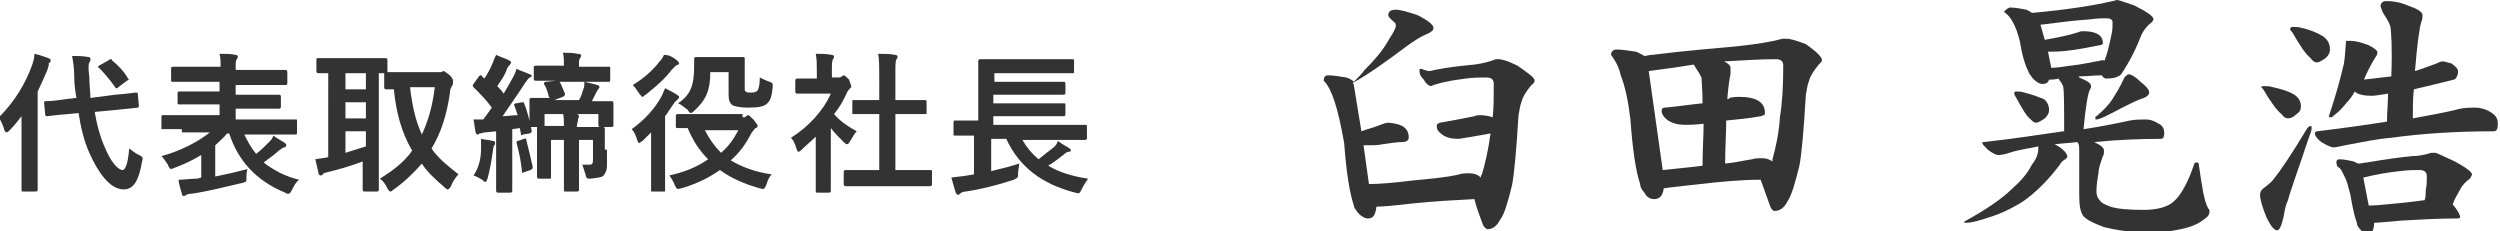 <?xml version="1.0" encoding="utf-8"?>
<!-- Generator: Adobe Illustrator 26.0.0, SVG Export Plug-In . SVG Version: 6.00 Build 0)  -->
<svg version="1.1" xmlns="http://www.w3.org/2000/svg" xmlns:xlink="http://www.w3.org/1999/xlink" x="0px" y="0px" width="232.3px"
	 height="21.5px" viewBox="0 0 232.3 21.5" style="enable-background:new 0 0 232.3 21.5;" xml:space="preserve">
<style type="text/css">
	.st0{fill:#333333;}
</style>
<g id="レイヤー_1">
</g>
<g id="base">
</g>
<g id="mozi">
	<g>
		<path class="st0" d="M129.7,0.9c0.4,0,1.1,0.2,2,0.5c1,0.5,1.5,0.9,1.5,1.2c0,0.2-0.2,0.4-0.7,0.6c-0.5,0.2-1.1,0.6-1.8,1.1
			c-2,1.5-3.7,2.7-5,3.4c0,0.1,0.1,0.1,0.1,0.2l0.7,4.3c0.5-0.2,1-0.3,1.5-0.5c0.5-0.2,0.8-0.3,1-0.3c1.3,0.1,1.9,0.5,1.9,1.4
			c0,0.2-0.2,0.4-0.6,0.4c-0.5,0-1.1,0.1-1.8,0.2c-0.5,0.1-0.9,0.1-1.3,0.1c-0.2,0-0.3,0-0.5,0l0.5,3.6c0.9,0,2.2-0.1,3.8-0.3
			c1.9-0.2,3.4-0.3,4.6-0.6c0.3-0.1,0.6-0.1,0.9-0.1c0.4,0,0.8,0.1,1.1,0.4c0-0.1,0-0.2,0.1-0.3c0.3-1,0.6-2.3,0.8-3.8
			c-0.6,0.1-1.1,0.2-1.7,0.3c-0.7,0.1-1.1,0.2-1.3,0.2c-0.6,0-1.1-0.1-1.5-0.4c-0.4-0.3-0.5-0.5-0.5-0.8c0-0.2,0.1-0.2,0.3-0.3
			c1.2-0.2,2.2-0.4,3.2-0.6c0.2-0.1,0.4-0.1,0.5-0.1c0.5,0,0.9,0.1,1.2,0.2c0.1-0.9,0.1-1.9,0.1-3.1c0-0.4-0.2-0.6-0.7-0.6
			c-0.6,0-1.2,0-1.9,0.1c-0.7,0.1-1.7,0.2-3,0.6l-0.2,0.1c-0.2,0-0.5-0.2-0.7-0.6c-0.3-0.3-0.4-0.5-0.4-0.8c0-0.2,0-0.2,0.1-0.2
			c0.1,0,0.2,0,0.3,0.1c0.2,0,0.3,0.1,0.4,0.1c0.1,0,0.3,0,0.6-0.1c1.5-0.3,2.7-0.4,3.7-0.5c0.8-0.1,1.5-0.3,2-0.5
			c0.1,0,0.1,0,0.2,0c0.4,0,1,0.2,1.8,0.6c1,0.7,1.6,1.1,1.6,1.4c0,0.1-0.1,0.3-0.3,0.4c-0.5,0.6-0.8,1.1-0.9,1.5
			c-0.2,0.5-0.2,0.9-0.3,1.3c-0.2,3.3-0.4,5.5-0.6,6.5c-0.4,1.6-0.7,2.7-1.1,3.2c-0.3,0.6-0.7,0.9-1.2,0.9c-0.2-0.1-0.3-0.2-0.4-0.4
			c-0.3-0.8-0.6-1.6-0.8-2.4c-1.9,0.1-3.8,0.2-5.7,0.4c-1.7,0.2-2.8,0.3-3.4,0.3c-0.1,0.8-0.3,1.1-0.8,1.1c-0.3,0-0.6-0.2-0.9-0.5
			c-0.2-0.3-0.4-0.5-0.4-0.7c-0.4-1.2-0.7-3.1-0.9-5.8c-0.3-1.7-0.6-3-0.9-3.9c-0.3-0.9-0.6-1.5-1-1.9c0-0.3,0.1-0.5,0.4-0.5
			c0.5,0,1.1,0.1,1.7,0.2c0.3,0.1,0.5,0.2,0.7,0.4c0.4-0.4,0.8-0.8,1-1.1c0.9-0.9,1.7-1.8,2.3-2.9c0.4-0.6,0.6-1,0.6-1.2
			c0-0.1,0-0.2-0.1-0.3C129,1.6,129,1.5,129,1.4C129,1.1,129.2,0.9,129.7,0.9z"/>
		<path class="st0" d="M150.2,4.6c0.5,0,1.1,0.1,1.8,0.2c0.3,0.1,0.6,0.3,0.8,0.4c0.2,0,0.4-0.1,0.7-0.1c3.2-0.4,5.8-0.6,7.9-0.8
			c1.8-0.2,3.2-0.4,4.2-0.7c0.1,0,0.3,0,0.4,0c0.4,0,1,0.2,1.8,0.5c1,0.7,1.5,1.2,1.5,1.5c0,0.1-0.1,0.2-0.3,0.4
			c-0.5,0.6-0.8,1.1-0.9,1.5c-0.2,0.5-0.2,0.9-0.3,1.3c-0.2,3.4-0.4,5.6-0.6,6.6c-0.4,1.6-0.7,2.7-1.1,3.3c-0.3,0.6-0.7,0.9-1.2,0.9
			c-0.2,0-0.3-0.2-0.4-0.4c-0.3-0.8-0.6-1.7-0.9-2.5c-1.9,0-3.8,0.2-5.6,0.4c-1.7,0.2-2.8,0.3-3.4,0.4c-0.1,0.7-0.4,1-0.9,1
			c-0.4,0-0.7-0.2-0.9-0.6c-0.3-0.3-0.4-0.6-0.4-0.8c-0.4-1.2-0.7-3.2-0.9-6c-0.2-1.7-0.5-3.1-0.9-4.1c-0.2-0.9-0.6-1.5-0.9-1.9
			C149.7,4.8,149.9,4.6,150.2,4.6z M154.5,15.8c0.9-0.1,2.1-0.2,3.7-0.4c0-1.5,0.1-2.8,0.1-3.9c-0.9,0.1-1.4,0.1-1.7,0.1
			c-0.6,0-1.1-0.1-1.6-0.4c-0.4-0.3-0.6-0.6-0.6-0.9c0-0.2,0.1-0.3,0.3-0.3c1.2-0.1,2.4-0.3,3.5-0.4c0-1.3-0.1-2.1-0.1-2.4
			c-0.2-0.4-0.4-0.7-0.6-1c0-0.1-0.1-0.1-0.1-0.2c-1.2,0.2-2.6,0.4-4.2,0.6L154.5,15.8z M160.3,15.2c1-0.1,1.8-0.3,2.5-0.4
			c0.3-0.1,0.6-0.1,0.9-0.1c0.4,0,0.7,0.1,1,0.3c0-0.1,0-0.1,0-0.2c0.3-1.1,0.6-2.4,0.7-4c0.2-1.2,0.3-2.8,0.3-4.7
			c0-0.4-0.2-0.6-0.7-0.6c-1.4,0-2.9,0.1-4.7,0.2c0,0-0.1,0-0.1,0c0.4,0.2,0.6,0.4,0.6,0.6c0,0.2,0,0.4,0,0.6
			c-0.1,0.4-0.2,1.1-0.3,2.3c0.1,0,0.2,0,0.2-0.1c0.4-0.1,0.7-0.1,0.9-0.1c1.6,0,2.4,0.5,2.4,1.5c0,0.2-0.1,0.2-0.4,0.3
			c-1.1,0.2-2.2,0.3-3.2,0.4C160.4,12.4,160.3,13.7,160.3,15.2z"/>
		<path class="st0" d="M186.8,0.7c0.4,0,1,0.1,1.5,0.2c0.2,0.1,0.4,0.2,0.5,0.3c3.3-0.3,5.8-0.7,7.5-1.1c0.1,0,0.3-0.1,0.4-0.1
			c0.2,0,0.7,0.2,1.6,0.5c1.2,0.6,1.8,1,1.8,1.3c0,0.1-0.1,0.2-0.2,0.3c-0.4,0.3-0.7,0.7-0.9,1.1c-0.5,1.3-1.1,2.5-1.9,3.7
			c-0.3,0.3-0.8,0.4-1.4,0.4c-0.1,0-0.3-0.1-0.4-0.3c-0.7,0-1.5,0.1-2.2,0.1c0,0,0.1,0,0.1,0.1c0.7,0.3,1.1,0.5,1.1,0.8
			c0,0.1,0,0.2-0.1,0.3c-0.2,0.4-0.4,1.6-0.6,3.7c1.4-0.2,2.9-0.5,4.3-0.8c0.5-0.1,1-0.1,1.5-0.1c0.4,0,0.7,0.1,1.2,0.4
			c0.4,0.2,0.5,0.5,0.5,0.9c0,0.3-0.1,0.5-0.3,0.5c-2.1,0-4.2,0.1-6.2,0.3c0.6,0.3,0.9,0.5,0.9,0.8c0,0.2,0,0.4-0.1,0.5
			c-0.2,0.6-0.4,1.1-0.4,1.5c-0.1,0.6-0.2,1.2-0.2,1.8c0,0.3,0.1,0.6,0.3,0.8c0.2,0.3,0.5,0.4,1,0.6c0.6,0.2,1.6,0.3,3.1,0.3
			c1.3,0,2.3-0.3,2.8-0.8c0.6-0.5,1.3-1.7,1.9-3.5c0-0.1,0.1-0.1,0.3-0.1c0,0,0.1,0,0.1,0.1c0.3,2.1,0.5,3.5,0.9,4.2
			c0.1,0,0.1,0.1,0.1,0.3c0,0.2-0.1,0.4-0.4,0.6c-0.6,0.5-1.3,0.8-2.3,1c-0.9,0.2-1.9,0.3-2.9,0.3c-1.6,0-3-0.2-4.2-0.5
			c-0.8-0.3-1.5-0.6-1.9-1c-0.3-0.4-0.4-1-0.4-2v-4.1c0-0.3,0-0.5-0.1-0.7c0,0,0,0-0.1-0.1c-0.7,0.1-1.3,0.1-2,0.2c0,0-0.1,0-0.1,0
			c0.1,0,0.1,0.1,0.2,0.1c0.7,0.4,1,0.8,1,1.1c0,0-0.1,0.1-0.2,0.2c-0.2,0.1-0.4,0.3-0.5,0.5c-1.2,1.6-2.4,2.7-3.4,3.4
			c-1.1,0.7-2.2,1.2-3.2,1.5c-0.9,0.3-1.6,0.5-2.1,0.5c-0.1,0-0.2,0-0.2-0.1c2-1.1,3.5-2.1,4.5-3.1c0.8-0.7,1.4-1.4,1.8-2.2
			c0.4-0.5,0.6-1,0.6-1.5l0-0.2c-0.9,0.2-1.8,0.3-2.7,0.6c-0.6,0.2-0.9,0.2-1,0.2c-0.3,0-0.6-0.2-1-0.5c-0.3-0.3-0.5-0.5-0.5-0.6
			c0-0.1,0-0.1,0.1-0.1c2.8-0.3,5.3-0.7,7.4-1c0,0,0.1,0,0.1,0c0-2.4,0-3.8-0.1-4.2c-0.1-0.2-0.2-0.4-0.3-0.5
			c-0.1-0.1-0.1-0.2-0.1-0.2c-0.4,0.1-0.7,0.1-0.9,0.1c-0.1,0.3-0.3,0.4-0.6,0.4c-0.3,0-0.6-0.2-0.9-0.5c-0.2-0.3-0.4-0.5-0.4-0.6
			c-0.3-0.6-0.6-1.5-0.8-2.8c-0.2-0.8-0.4-1.4-0.7-1.9c-0.2-0.4-0.5-0.7-0.8-0.9C186.4,0.9,186.6,0.7,186.8,0.7z M187.3,8.5
			c0.2,0,0.5,0,0.8,0.1c0.8,0.2,1.3,0.4,1.8,0.6c0.3,0.2,0.5,0.6,0.5,1c0,0.3-0.1,0.5-0.4,0.8c-0.3,0.2-0.6,0.4-0.8,0.4
			c-0.2,0-0.3-0.1-0.5-0.3c-0.4-0.3-0.8-1-1.4-2.1c-0.1-0.1-0.1-0.2-0.1-0.2C187.1,8.6,187.2,8.5,187.3,8.5z M190.6,6.3
			c0.5,0,1.1-0.1,1.8-0.2c1-0.1,1.8-0.3,2.4-0.4c0.2,0,0.4-0.1,0.5-0.1c0.1,0,0.2,0,0.3,0c0,0,0,0,0-0.1c0.2-0.5,0.4-1.3,0.6-2.3
			c0.1-0.4,0.1-0.8,0.1-1.1c0-0.3-0.2-0.4-0.6-0.4c-0.3,0-0.8,0-1.5,0.1c-1.5,0.1-3,0.3-4.6,0.5l0.4,1.4c1.1-0.2,2.2-0.4,3.1-0.7
			c0.2-0.1,0.4-0.1,0.5-0.1c1.2,0,1.8,0.4,1.8,1.1c0,0.1-0.1,0.2-0.3,0.2c-1,0.2-2,0.4-2.9,0.5c-0.8,0.1-1.3,0.1-1.5,0.1
			c-0.2,0-0.3,0-0.4,0L190.6,6.3z M197.8,6.9c0.2,0,0.6,0.2,1.1,0.7c0.5,0.4,0.8,0.7,0.8,1c0,0.2-0.2,0.4-0.5,0.5
			c-0.6,0.2-1.2,0.5-2,0.9c-1.3,0.7-2.1,1.1-2.4,1.1c-0.1,0-0.1,0-0.1-0.1c0-0.1,0-0.2,0.1-0.2c0.6-0.5,1.1-1,1.5-1.6
			c0.3-0.5,0.7-1.1,1.1-2C197.6,7,197.7,6.9,197.8,6.9z"/>
		<path class="st0" d="M210.3,8c0.3,0,0.6,0,0.9,0.1c0.9,0.2,1.5,0.4,2,0.7c0.4,0.3,0.6,0.6,0.6,1.1c0,0.3-0.1,0.5-0.4,0.7
			c-0.3,0.3-0.6,0.4-0.8,0.4c-0.2,0-0.4-0.1-0.6-0.4c-0.4-0.3-1-1.1-1.7-2.3c-0.1-0.1-0.2-0.2-0.2-0.3C210.2,8.1,210.2,8,210.3,8z
			 M214.7,11.7c0.1,0,0.1,0.1,0.1,0.2c0,0.2-0.1,0.5-0.3,1c-1,3-1.7,4.9-1.9,5.7c-0.2,0.4-0.3,0.9-0.4,1.5c-0.2,0.9-0.4,1.3-0.6,1.3
			c-0.3,0-0.6-0.4-1-1.2c-0.4-1-0.6-1.7-0.6-2.1c0-0.2,0.1-0.4,0.2-0.5c0.5-0.4,0.9-0.7,1.1-1c0.5-0.6,1.6-2.2,3.1-4.7
			C214.6,11.7,214.7,11.7,214.7,11.7z M213,2.5c0.3,0,0.6,0,0.9,0.1c0.9,0.2,1.5,0.5,2,0.8c0.4,0.3,0.6,0.7,0.6,1.2
			c0,0.3-0.1,0.5-0.4,0.8c-0.3,0.2-0.6,0.4-0.8,0.4c-0.2,0-0.4-0.1-0.6-0.4C214.2,5,213.7,4.2,213,3c-0.1-0.1-0.2-0.2-0.2-0.3
			C212.8,2.6,212.9,2.5,213,2.5z M218.5,3.8c0.3,0,0.8,0.1,1.6,0.4c0.6,0.3,0.9,0.6,0.8,0.7c0,0.1,0,0.2-0.1,0.3
			c-0.5,0.8-0.8,1.4-1.1,2.1c0,0,0,0.1-0.1,0.1c0.9-0.1,1.8-0.2,2.6-0.3c0.1-2.6,0-4.2-0.1-4.7c-0.2-0.5-0.4-0.8-0.6-1.1
			c-0.2-0.3-0.2-0.5-0.3-0.7c0-0.3,0.2-0.5,0.5-0.5c0.7,0,1.3,0.1,2,0.4c0.9,0.3,1.4,0.6,1.4,0.9c0,0.2,0,0.4-0.1,0.6
			c-0.2,0.6-0.4,2.2-0.6,4.6c0.7-0.2,1.4-0.5,2-0.7c0.2-0.1,0.4-0.2,0.6-0.2c0.1,0,0.4,0.1,0.8,0.2c0.4,0.3,0.6,0.5,0.6,0.7
			c0,0.2,0,0.3-0.1,0.5c-0.1,0.2-0.2,0.3-0.3,0.3c-1.2,0.3-2.4,0.6-3.7,0.9c-0.1,0.8-0.1,1.7-0.1,2.7c1.5-0.3,2.9-0.5,4.4-0.9
			c0.5-0.1,1-0.1,1.4-0.1c0.4,0,0.9,0.1,1.4,0.4c0.5,0.3,0.7,0.6,0.7,1.1c0,0.5-0.1,0.7-0.4,0.7c-3.4,0-6.6,0.2-9.5,0.6
			c-1.3,0.1-2.7,0.4-4.3,0.7c-0.5,0.1-0.9,0.2-1,0.2c-0.3,0-0.7-0.2-1.2-0.5c-0.4-0.3-0.6-0.6-0.6-0.8c0-0.1,0.1-0.2,0.2-0.2
			c2.5-0.3,4.6-0.6,6.5-0.9c0-0.9,0.1-1.8,0.1-2.6c-0.7,0.1-1.2,0.2-1.5,0.2c-0.7,0-1.3-0.1-1.6-0.4c-0.2,0.4-0.5,0.8-0.8,1.1
			c-0.3,0.4-0.7,0.8-1.1,1.1c-0.1,0.1-0.2,0.2-0.3,0.2c-0.1,0-0.2,0-0.2-0.1c0.7-2.1,1.1-3.6,1.3-4.5c0.2-0.6,0.2-1.5,0.3-2.5
			C218.2,3.8,218.3,3.8,218.5,3.8z M217.4,14.8c0.4,0,0.8,0.1,1.3,0.2c0.1,0.1,0.3,0.1,0.4,0.2c0.3,0,0.6-0.1,0.8-0.1
			c1.8-0.3,3.2-0.5,4.3-0.6c0.5,0,1.1-0.1,1.7-0.3c0.1,0,0.3,0,0.4,0s0.7,0.3,1.8,0.8c1.1,0.6,1.6,1,1.6,1.2c0,0.1-0.1,0.2-0.2,0.4
			c-0.4,0.3-0.7,0.6-0.9,1c-0.2,0.4-0.5,0.8-0.7,1.4c0,0,0.1,0.1,0.1,0.1c0.4,0.5,0.6,0.9,0.6,1.1c-0.1,0.1-0.2,0.1-0.3,0.1
			c-1.8,0-3.5,0.1-5.2,0.2c-1.2,0.1-2.1,0.2-2.5,0.2c0,0.7-0.2,1-0.6,1c-0.3,0-0.5-0.1-0.7-0.4c-0.2-0.2-0.3-0.4-0.3-0.6
			c-0.2-0.5-0.4-1.4-0.6-2.6c-0.2-0.7-0.3-1.3-0.6-1.8c-0.2-0.4-0.3-0.7-0.6-0.8C217,15,217.1,14.8,217.4,14.8z M220.1,19.1
			c0.7,0,1.5-0.1,2.6-0.2c1-0.1,1.9-0.2,2.6-0.3c0.1-0.3,0.1-0.6,0.1-0.9c0.1-0.5,0.1-0.9,0.1-1.3c0-0.4-0.2-0.6-0.7-0.6
			c-0.5,0-1,0-1.8,0.1c-1,0.1-2.2,0.3-3.4,0.6L220.1,19.1z"/>
	</g>
	<g>
		<path class="st0" d="M2,12.4c0-0.5,0-1,0-1.6c-0.3,0.4-0.7,0.9-1.1,1.3c-0.1,0.1-0.2,0.2-0.3,0.2c-0.1,0-0.1-0.1-0.2-0.2
			c-0.1-0.5-0.4-1-0.5-1.2C1.4,9.4,2.4,7.7,3,6c0.1-0.3,0.2-0.6,0.2-1c0.5,0.1,1,0.3,1.3,0.4c0.2,0.1,0.2,0.1,0.2,0.2
			c0,0.1,0,0.2-0.2,0.3C4.6,6,4.5,6.1,4.4,6.5c-0.3,0.7-0.6,1.4-0.9,2v7c0,1.4,0,2,0,2.1c0,0.1,0,0.2-0.2,0.2H2.2
			c-0.2,0-0.2,0-0.2-0.2c0-0.1,0-0.8,0-2.1V12.4z M10.7,8.8c1.3-0.1,1.8-0.2,1.9-0.2c0.1,0,0.2,0,0.2,0.1l0.1,1.1
			c0,0.1,0,0.2-0.1,0.2l-1.9,0.2l-2.1,0.2c0.2,1.2,0.5,2.3,0.9,3.2c0.6,1.5,1.3,2.2,1.7,2.2c0.2,0,0.5-0.5,0.6-2
			c0.3,0.2,0.5,0.4,0.9,0.6c0.4,0.2,0.4,0.2,0.3,0.6c-0.3,1.8-0.8,2.6-1.7,2.6c-1.3,0-2.4-1.6-3.2-3.4c-0.5-1.1-0.8-2.4-1-3.7
			l-1,0.1c-1.3,0.1-1.8,0.2-1.9,0.2c-0.1,0-0.2,0-0.2-0.2L4.1,9.6c0-0.2,0-0.2,0.2-0.2c0.1,0,0.6,0,1.9-0.2l0.9-0.1
			C7,8.5,6.9,7.9,6.9,7.2c0-0.9-0.1-1.4-0.2-2c0.5,0,1,0,1.5,0.1c0.2,0,0.2,0.1,0.2,0.2c0,0.1,0,0.2-0.1,0.3c-0.1,0.2-0.1,0.5,0,1.4
			c0,0.6,0.1,1.3,0.1,1.9L10.7,8.8z M10.1,5.6c0.1-0.1,0.1-0.1,0.2-0.1s0.1,0,0.1,0.1c0.6,0.5,1.1,1,1.5,1.7C12,7.4,12,7.4,11.8,7.5
			L11,8.1c-0.1,0.1-0.1,0.1-0.2,0.1c0,0-0.1,0-0.1-0.1c-0.5-0.7-1-1.3-1.5-1.8c-0.1,0-0.1-0.1-0.1-0.1s0.1-0.1,0.1-0.1L10.1,5.6z"/>
		<path class="st0" d="M16.9,12c-1.2,0-1.7,0-1.8,0C15,12,15,12,15,11.9v-1c0-0.1,0-0.2,0.1-0.2c0.1,0,0.5,0,1.8,0h3.5v-1h-1.8
			c-1.4,0-1.8,0-1.9,0c-0.2,0-0.2,0-0.2-0.2V8.7c0-0.1,0-0.2,0.2-0.2c0.1,0,0.6,0,1.9,0h1.8V7.6H18c-1.3,0-1.8,0-1.9,0
			c-0.2,0-0.2,0-0.2-0.2v-1c0-0.1,0-0.2,0.2-0.2c0.1,0,0.5,0,1.9,0h2.5V6.3c0-0.6,0-0.9-0.1-1.3c0.5,0,1.1,0,1.5,0.1
			c0.1,0,0.2,0.1,0.2,0.1c0,0.1,0,0.2-0.1,0.3c-0.1,0.1-0.1,0.3-0.1,0.8v0.2h2.7c1.4,0,1.8,0,1.9,0c0.1,0,0.2,0,0.2,0.2v1
			c0,0.1,0,0.2-0.2,0.2c-0.1,0-0.5,0-1.9,0h-2.7v0.9H24c1.4,0,1.8,0,1.9,0c0.1,0,0.2,0,0.2,0.2v0.9c0,0.1,0,0.2-0.2,0.2
			c-0.1,0-0.6,0-1.9,0h-2.1v1h3.8c1.2,0,1.7,0,1.8,0c0.1,0,0.1,0,0.1,0.2v1c0,0.1,0,0.2-0.1,0.2c-0.1,0-0.5,0-1.8,0h-3
			c0.3,0.6,0.6,1.2,1.1,1.8c0.4-0.3,0.8-0.7,1.2-1.1c0.2-0.2,0.3-0.3,0.4-0.6c0.4,0.3,0.8,0.5,1.1,0.7c0.1,0.1,0.1,0.1,0.1,0.2
			c0,0.1-0.1,0.2-0.2,0.2c-0.1,0-0.2,0.1-0.5,0.3c-0.4,0.4-0.9,0.7-1.4,1.1c0.9,0.7,2,1.3,3.3,1.6c-0.3,0.2-0.5,0.6-0.7,1
			c-0.1,0.2-0.2,0.3-0.3,0.3c-0.1,0-0.2,0-0.3-0.1c-2.7-1.1-4.4-3-5.2-5.5h-0.2c-0.3,0.4-0.7,0.7-1.1,1.1v2.9c1-0.2,1.9-0.4,3-0.7
			c-0.1,0.3-0.1,0.5-0.1,0.8c0,0.4,0,0.4-0.4,0.5c-1.7,0.4-3.3,0.8-4.7,1c-0.3,0-0.5,0.1-0.5,0.1c-0.1,0.1-0.1,0.1-0.2,0.1
			c-0.1,0-0.2,0-0.2-0.2c-0.1-0.4-0.3-0.9-0.3-1.3c0.5,0,1.1-0.1,1.7-0.1l0.4-0.1v-2.1c-0.8,0.5-1.7,0.9-2.5,1.2
			c-0.2,0.1-0.3,0.1-0.3,0.1c-0.1,0-0.2-0.1-0.3-0.4c-0.2-0.3-0.4-0.6-0.6-0.8c1.6-0.4,3.4-1.3,4.5-2.2H16.9z"/>
		<path class="st0" d="M40.7,6.7c0.2,0,0.3,0,0.3,0c0.1,0,0.1-0.1,0.2-0.1c0.1,0,0.2,0.1,0.6,0.4c0.2,0.2,0.3,0.4,0.3,0.5
			S42.1,7.9,42,8c-0.1,0.1-0.2,0.4-0.2,0.7c-0.3,2-0.8,3.6-1.7,5.1c0.6,0.9,1.5,1.6,2.5,2.4c-0.2,0.2-0.5,0.6-0.7,1.1
			c-0.1,0.2-0.2,0.3-0.3,0.3c-0.1,0-0.2-0.1-0.3-0.2c-0.8-0.7-1.6-1.4-2.1-2.2c-0.7,0.8-1.5,1.6-2.6,2.4c-0.2,0.1-0.2,0.2-0.3,0.2
			c-0.1,0-0.2-0.1-0.3-0.3c-0.2-0.4-0.4-0.7-0.7-0.9c1.3-0.8,2.3-1.6,3-2.6c-1-1.7-1.5-3.6-1.7-5.7c-0.4,0-0.6,0-0.7,0
			c-0.1,0-0.2,0-0.2-0.2V6.8h-0.5v9.3c0,1,0,1.4,0,1.5c0,0.1,0,0.2-0.2,0.2h-1.1c-0.1,0-0.2,0-0.2-0.2c0-0.1,0-0.5,0-1.5V15
			c-1,0.4-2.4,0.8-3.3,1c-0.3,0.1-0.4,0.1-0.4,0.2c-0.1,0.1-0.1,0.1-0.2,0.1s-0.2-0.1-0.2-0.2c-0.1-0.4-0.2-0.9-0.3-1.3
			c0.5-0.1,0.8-0.1,1.2-0.2V6.8c-0.6,0-0.8,0-0.9,0c-0.1,0-0.2,0-0.2-0.2v-1c0-0.2,0-0.2,0.2-0.2c0.1,0,0.5,0,1.7,0h2.8
			c1.2,0,1.7,0,1.7,0c0.1,0,0.2,0,0.2,0.2v1.1c0.2,0,0.6,0,1.4,0H40.7z M34,8.3V6.8h-1.9v1.5H34z M34,11V9.5h-1.9V11H34z M34,12.2
			h-1.9v2c0.6-0.2,1.3-0.4,1.9-0.6V12.2z M38.1,8.1c0.2,1.7,0.5,3.1,1.1,4.4c0.6-1.3,1-2.7,1.2-4.4H38.1z"/>
		<path class="st0" d="M44.7,13.8c0-0.3,0-0.5,0-0.9c0.4,0.1,0.8,0.1,1.1,0.2c0.2,0,0.2,0.1,0.2,0.2c0,0.1,0,0.2-0.1,0.2
			c0,0.1-0.1,0.3-0.1,0.5c-0.1,0.8-0.3,1.9-0.5,2.6c-0.1,0.2-0.1,0.3-0.2,0.3c-0.1,0-0.2-0.1-0.3-0.2c-0.2-0.1-0.5-0.3-0.8-0.4
			C44.5,15.6,44.7,14.7,44.7,13.8z M48.5,9.5c0.1,0,0.2,0,0.2,0.1c0.3,0.7,0.5,1.6,0.7,2.5c0,0.2,0,0.2-0.2,0.3l-0.6,0.1
			c-0.2,0.1-0.2,0.1-0.2-0.1l-0.1-0.5l-0.7,0.1v3.9c0,1.3,0,1.8,0,1.8c0,0.1,0,0.2-0.2,0.2h-1.1c-0.1,0-0.2,0-0.2-0.2
			c0-0.1,0-0.5,0-1.8v-3.7l-1,0.1c-0.2,0-0.4,0.1-0.5,0.1c-0.1,0-0.1,0.1-0.2,0.1c-0.1,0-0.2-0.1-0.2-0.2c-0.1-0.4-0.1-0.7-0.2-1.2
			c0.3,0,0.6,0,0.9,0c0.3-0.4,0.6-0.8,0.8-1.1c-0.5-0.7-1.1-1.3-1.7-1.9c-0.1-0.1-0.1-0.2,0-0.3l0.5-0.7c0.1-0.1,0.2-0.2,0.3,0
			c0.1,0.1,0.2,0.2,0.2,0.2c0.3-0.4,0.6-1,0.8-1.5c0.1-0.3,0.2-0.5,0.3-0.7c0.4,0.2,0.8,0.3,1.2,0.5c0.1,0.1,0.2,0.1,0.2,0.2
			s-0.1,0.1-0.1,0.2c-0.1,0.1-0.2,0.2-0.3,0.4C47,6.8,46.7,7.3,46.2,8c0.2,0.2,0.4,0.4,0.6,0.7c0.3-0.5,0.6-1,0.8-1.4
			c0.2-0.3,0.3-0.6,0.4-0.9c0.4,0.2,0.8,0.3,1.2,0.5C49.3,6.9,49.4,7,49.4,7c0,0.1,0,0.2-0.2,0.2c-0.1,0.1-0.2,0.2-0.4,0.5
			c-0.7,1.1-1.5,2.2-2.1,3.1c0.4,0,0.9-0.1,1.4-0.1c-0.1-0.3-0.2-0.6-0.3-0.9c-0.1-0.1,0-0.2,0.2-0.2L48.5,9.5z M48.7,12.9
			c0.2-0.1,0.2,0,0.2,0.1c0.2,0.8,0.4,1.6,0.6,2.5c0,0.1,0,0.2-0.2,0.3L48.7,16c-0.2,0.1-0.2,0.1-0.2-0.1c-0.1-1-0.3-1.9-0.5-2.6
			c0-0.1,0-0.2,0.1-0.2L48.7,12.9z M51.7,7.5c0.2-0.1,0.2,0,0.3,0.1c0.2,0.3,0.3,0.7,0.5,1.1c0,0.1,0,0.2-0.2,0.3l-0.8,0.3h2.3
			c0.2-0.3,0.3-0.7,0.4-1c0.1-0.2,0.1-0.4,0.1-0.7c0.4,0.1,0.9,0.2,1.2,0.3c0.1,0,0.2,0.1,0.2,0.2s-0.1,0.1-0.1,0.2
			c-0.1,0.1-0.1,0.1-0.2,0.3l-0.4,0.8c1.3,0,1.7,0,1.8,0c0.1,0,0.2,0,0.2,0.2c0,0.1,0,0.3,0,0.6v0.3c0,0.9,0,1.1,0,1.1
			c0,0.1,0,0.2-0.2,0.2h-1c-0.1,0-0.2,0-0.2-0.2v-1h-5v1c0,0.1,0,0.2-0.2,0.2h-1c-0.1,0-0.2,0-0.2-0.2c0-0.1,0-0.3,0-1.1V10
			c0-0.4,0-0.6,0-0.7c0-0.1,0-0.2,0.2-0.2c0.1,0,0.5,0,1.7,0c0,0-0.1-0.1-0.1-0.1c-0.1-0.4-0.2-0.8-0.4-1.1
			c-0.1-0.2-0.1-0.2,0.1-0.3L51.7,7.5z M51.6,7.5c-1.3,0-1.7,0-1.8,0c-0.1,0-0.2,0-0.2-0.2v-1c0-0.1,0-0.2,0.2-0.2
			c0.1,0,0.5,0,1.8,0h0.8V6.1c0-0.5,0-0.9-0.1-1.2c0.5,0,0.9,0,1.4,0.1C53.9,5,54,5.1,54,5.1c0,0.1,0,0.2-0.1,0.3
			c-0.1,0.1-0.1,0.3-0.1,0.7v0.1h1c1.3,0,1.7,0,1.8,0c0.1,0,0.1,0,0.1,0.2v1c0,0.1,0,0.2-0.1,0.2c-0.1,0-0.5,0-1.8,0H51.6z
			 M56.4,13.9c0,0.7,0,1.1,0,1.5c0,0.4-0.1,0.6-0.3,0.9c-0.2,0.2-0.5,0.2-1.2,0.3c-0.4,0-0.4,0-0.5-0.4c-0.1-0.3-0.2-0.7-0.3-0.9
			c0.3,0,0.5,0,0.7,0c0.2,0,0.3-0.1,0.3-0.4v-1.9h-1.3v4.6c0,0.1,0,0.2-0.2,0.2h-1c-0.2,0-0.2,0-0.2-0.2c0-0.1,0-0.7,0-2.1v-2.5
			h-1.2v2.1c0,0.9,0,1.3,0,1.3c0,0.2,0,0.2-0.1,0.2h-1c-0.1,0-0.2,0-0.2-0.2c0-0.1,0-0.4,0-1.4v-1.8c0-0.9,0-1.2,0-1.3
			c0-0.1,0-0.2,0.2-0.2c0.1,0,0.5,0,1.7,0h0.6c0-0.5,0-0.9-0.1-1.2c0.5,0,0.9,0,1.3,0.1c0.1,0,0.2,0.1,0.2,0.2
			c0,0.1-0.1,0.2-0.1,0.4c0,0.1-0.1,0.3-0.1,0.6h0.7c1.2,0,1.6,0,1.7,0c0.1,0,0.2,0,0.2,0.2c0,0.1,0,0.5,0,1.4V13.9z"/>
		<path class="st0" d="M60.5,13.8c0-0.4,0-1,0-1.5c-0.3,0.3-0.5,0.5-0.8,0.8c-0.2,0.1-0.3,0.2-0.3,0.2c-0.1,0-0.1-0.1-0.2-0.3
			c-0.1-0.4-0.3-0.8-0.5-1c1.1-0.8,2.1-1.8,2.8-3.1c0.1-0.2,0.2-0.5,0.3-0.7c0.4,0.2,0.8,0.4,1.1,0.6c0.1,0.1,0.2,0.1,0.2,0.2
			c0,0.1,0,0.1-0.1,0.2c-0.1,0.1-0.2,0.2-0.3,0.3c-0.3,0.4-0.6,0.9-0.9,1.3v5.1c0,1.1,0,1.7,0,1.7c0,0.2,0,0.2-0.1,0.2h-1.1
			c-0.1,0-0.1,0-0.1-0.2c0-0.1,0-0.6,0-1.7V13.8z M62.9,5.6c0.1,0.1,0.2,0.2,0.2,0.3C63.1,6,63,6,62.8,6.1c-0.1,0.1-0.2,0.2-0.4,0.4
			C61.8,7.3,61,8,60,8.8C59.8,8.9,59.8,9,59.7,9c-0.1,0-0.1-0.1-0.3-0.3c-0.2-0.3-0.4-0.6-0.6-0.8c1-0.6,1.9-1.4,2.5-2.2
			c0.2-0.2,0.3-0.4,0.4-0.6C62.2,5.1,62.5,5.3,62.9,5.6z M69,10.9c0.2,0,0.3,0,0.3-0.1c0.1,0,0.1-0.1,0.2-0.1c0.1,0,0.2,0.1,0.5,0.4
			c0.3,0.4,0.4,0.5,0.4,0.6c0,0.1-0.1,0.2-0.2,0.2c-0.1,0.1-0.2,0.2-0.4,0.5c-0.5,1-1.1,1.8-1.9,2.5c1,0.6,2.3,1.1,3.8,1.3
			c-0.2,0.2-0.4,0.6-0.5,1c-0.2,0.4-0.2,0.4-0.6,0.3c-1.4-0.4-2.6-0.9-3.7-1.7c-1,0.7-2.2,1.3-3.6,1.7c-0.4,0.1-0.4,0.1-0.6-0.3
			c-0.1-0.3-0.3-0.6-0.5-0.9c1.4-0.3,2.6-0.8,3.6-1.5c-0.8-0.8-1.4-1.7-1.9-2.9c-0.6,0-0.8,0-0.9,0c-0.1,0-0.2,0-0.2-0.1v-1
			c0-0.1,0-0.2,0.2-0.2c0.1,0,0.5,0,1.8,0H69z M66,6.7c0,1.7-0.4,2.6-1.5,3.6c-0.2,0.2-0.3,0.2-0.3,0.2c-0.1,0-0.2-0.1-0.3-0.3
			C63.6,10,63.3,9.7,63,9.6c1.2-0.8,1.5-1.7,1.5-3.5c0-0.3,0-0.5,0-0.6c0-0.1,0-0.2,0.2-0.2c0.1,0,0.4,0,1.3,0h1.6c1,0,1.3,0,1.4,0
			c0.2,0,0.2,0,0.2,0.2c0,0.1,0,0.4,0,1.1v1.5c0,0.3,0,0.4,0.1,0.4c0.1,0.1,0.2,0.1,0.5,0.1c0.4,0,0.5-0.1,0.6-0.2
			c0.1-0.2,0.2-0.5,0.2-1.2c0.2,0.1,0.6,0.3,0.9,0.4c0.3,0.1,0.3,0.1,0.3,0.5c-0.1,0.9-0.2,1.2-0.5,1.5c-0.3,0.3-0.8,0.4-1.8,0.4
			c-0.7,0-1.1-0.1-1.4-0.2c-0.3-0.2-0.4-0.5-0.4-1V6.7H66z M65.5,12.1c0.4,0.8,0.9,1.5,1.5,2.1c0.7-0.6,1.2-1.3,1.6-2.1H65.5z"/>
		<path class="st0" d="M75.8,12.7c-0.4,0.4-0.9,0.8-1.3,1.2c-0.1,0.1-0.2,0.2-0.3,0.2c-0.1,0-0.1-0.1-0.2-0.3
			c-0.1-0.4-0.3-0.8-0.5-1c1.6-1,3-2.5,3.7-4.1h-1.6c-1.1,0-1.4,0-1.5,0c-0.1,0-0.2,0-0.2-0.2v-1c0-0.1,0-0.2,0.2-0.2
			c0.1,0,0.4,0,1.5,0h0.3V6.7c0-0.7,0-1.2-0.1-1.7c0.5,0,1,0,1.5,0.1c0.1,0,0.2,0.1,0.2,0.1c0,0.1,0,0.2-0.1,0.3
			c-0.1,0.2-0.1,0.4-0.1,1.1v0.6h0.6c0.1,0,0.2,0,0.3-0.1c0.1,0,0.1-0.1,0.2-0.1c0.1,0,0.2,0.1,0.5,0.4C79,7.8,79.1,7.9,79.1,8
			c0,0.1,0,0.1-0.1,0.2c-0.1,0.1-0.2,0.2-0.3,0.4c-0.3,0.7-0.7,1.4-1.2,2c0.5,0.6,1.2,1.1,2.1,1.6c-0.2,0.2-0.4,0.6-0.6,0.9
			c-0.1,0.2-0.2,0.3-0.3,0.3c-0.1,0-0.2-0.1-0.3-0.2c-0.4-0.4-0.9-0.9-1.2-1.3V16c0,1,0,1.6,0,1.7c0,0.1,0,0.2-0.2,0.2H76
			c-0.2,0-0.2,0-0.2-0.2c0-0.1,0-0.6,0-1.7V12.7z M80.5,17.3c-1.3,0-1.8,0-1.9,0c-0.1,0-0.2,0-0.2-0.2V16c0-0.1,0-0.2,0.2-0.2
			c0.1,0,0.5,0,1.9,0h1.2v-5.2h-0.6c-1.2,0-1.7,0-1.8,0c-0.1,0-0.1,0-0.1-0.1V9.4c0-0.1,0-0.1,0.1-0.1c0.1,0,0.5,0,1.8,0h0.6V7.1
			c0-1,0-1.5-0.1-2.1c0.5,0,1.1,0,1.6,0.1c0.1,0,0.2,0.1,0.2,0.1c0,0.1,0,0.2-0.1,0.3c-0.1,0.2-0.1,0.5-0.1,1.5v2.3h0.9
			c1.2,0,1.7,0,1.8,0c0.1,0,0.2,0,0.2,0.1v1.1c0,0.1,0,0.1-0.2,0.1c-0.1,0-0.5,0-1.8,0h-0.9v5.2h1.3c1.3,0,1.8,0,1.9,0
			c0.2,0,0.2,0,0.2,0.2v1.1c0,0.1,0,0.2-0.2,0.2c-0.1,0-0.5,0-1.9,0H80.5z"/>
		<path class="st0" d="M90.5,12.6c-1.2,0-1.7,0-1.8,0c-0.1,0-0.1,0-0.1-0.2v-1c0-0.1,0-0.2,0.1-0.2c0.1,0,0.5,0,1.8,0h0.4V7.3
			c0-1,0-1.5,0-1.6c0-0.1,0-0.2,0.2-0.2c0.1,0,0.6,0,1.9,0h4.7c1.4,0,1.8,0,1.9,0c0.2,0,0.2,0,0.2,0.2v1c0,0.1,0,0.1-0.2,0.1
			c-0.1,0-0.5,0-1.9,0h-5.3v0.8H97c1.3,0,1.7,0,1.8,0c0.1,0,0.2,0,0.2,0.2v0.8c0,0.1,0,0.2-0.2,0.2c-0.1,0-0.5,0-1.8,0h-4.7v0.8H97
			c1.3,0,1.7,0,1.8,0c0.2,0,0.2,0,0.2,0.2v0.8c0,0.1,0,0.2-0.2,0.2c-0.1,0-0.5,0-1.8,0h-4.7v0.8h6.7c1.2,0,1.7,0,1.8,0
			c0.2,0,0.2,0,0.2,0.2v1c0,0.1,0,0.2-0.2,0.2c-0.1,0-0.5,0-1.8,0h-4c0.4,0.7,0.9,1.3,1.5,1.8c0.5-0.4,1-0.8,1.4-1.1
			c0.2-0.2,0.3-0.3,0.4-0.6c0.4,0.3,0.8,0.5,1.1,0.7c0.1,0.1,0.1,0.1,0.1,0.2s-0.1,0.1-0.2,0.1c-0.1,0-0.3,0.1-0.5,0.3
			c-0.4,0.3-0.9,0.7-1.4,1c1,0.6,2.3,1,3.7,1.2c-0.2,0.3-0.4,0.6-0.6,1c-0.2,0.4-0.2,0.4-0.6,0.3c-3.1-0.8-5.2-2.4-6.4-5h-1.4v3
			c0.8-0.2,1.7-0.4,2.6-0.7c0,0.3-0.1,0.6-0.1,0.9c0,0.4,0,0.4-0.4,0.6c-1.5,0.5-3.1,0.9-4.5,1.1c-0.2,0-0.4,0.1-0.5,0.2
			c-0.1,0.1-0.1,0.1-0.2,0.1c-0.1,0-0.1-0.1-0.2-0.2c-0.1-0.4-0.3-1-0.4-1.4c0.6-0.1,1-0.1,1.5-0.2l0.6-0.1v-3.3H90.5z"/>
	</g>
</g>
</svg>
